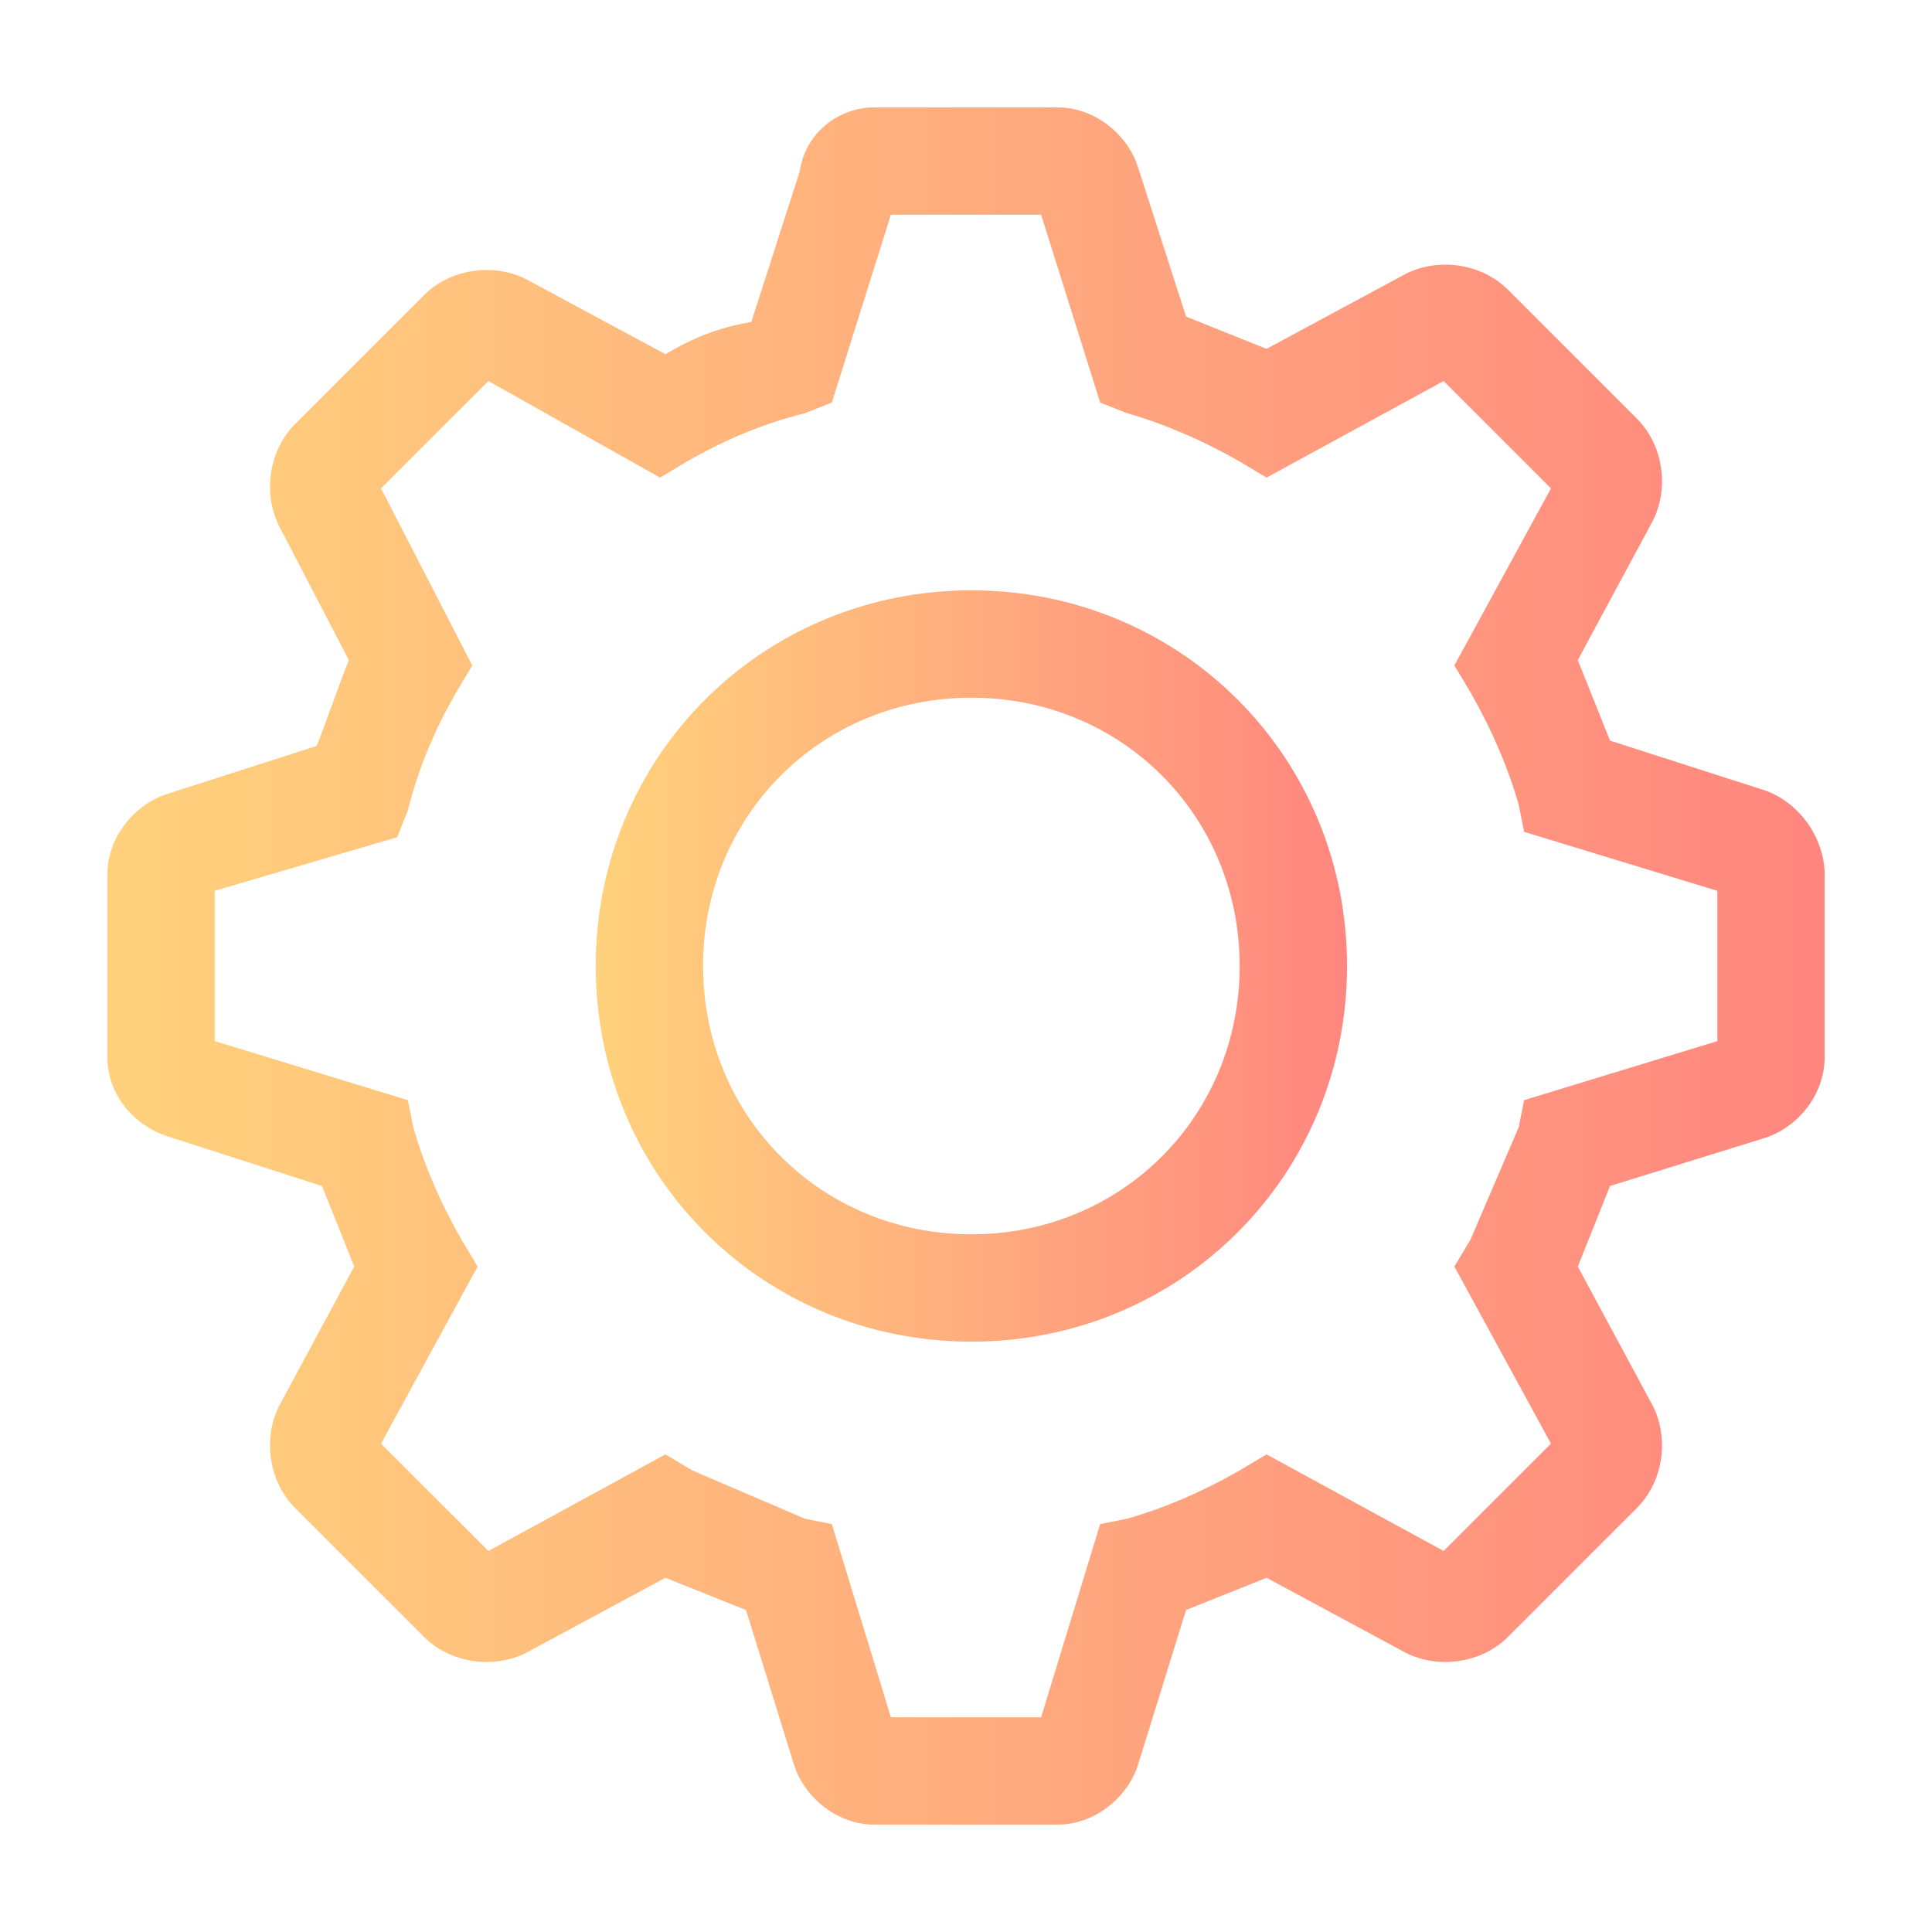 <svg width="32" height="32" viewBox="0 0 32 32" fill="none" xmlns="http://www.w3.org/2000/svg">
<g clip-path="url(#clip0_1_2375)">
<path d="M16.089 9.778C12.622 9.778 9.867 12.533 9.867 16C9.867 19.467 12.622 22.222 16.089 22.222C19.556 22.222 22.311 19.467 22.311 16C22.311 12.533 19.556 9.778 16.089 9.778ZM16.089 20.444C13.6 20.444 11.645 18.489 11.645 16C11.645 13.511 13.6 11.556 16.089 11.556C18.578 11.556 20.533 13.511 20.533 16C20.533 18.489 18.578 20.444 16.089 20.444Z" fill="url(#paint0_linear_1_2375)"/>
<path d="M29.156 13.067L26.667 12.267L26.133 10.933L27.378 8.622C27.645 8.089 27.556 7.378 27.111 6.933L24.978 4.8C24.533 4.356 23.822 4.267 23.289 4.533L20.978 5.778L19.645 5.244L18.845 2.756C18.667 2.222 18.133 1.778 17.511 1.778H14.489C13.867 1.778 13.333 2.222 13.245 2.844L12.444 5.333C11.911 5.422 11.467 5.6 11.022 5.867L8.711 4.622C8.178 4.356 7.467 4.444 7.022 4.889L4.889 7.022C4.444 7.467 4.356 8.178 4.622 8.711L5.778 10.933C5.6 11.378 5.422 11.911 5.245 12.355L2.756 13.155C2.222 13.333 1.778 13.867 1.778 14.489V17.511C1.778 18.133 2.222 18.667 2.845 18.844L5.333 19.644L5.867 20.978L4.622 23.289C4.356 23.822 4.444 24.533 4.889 24.978L7.022 27.111C7.467 27.555 8.178 27.644 8.711 27.378L11.022 26.133L12.356 26.667L13.156 29.244C13.333 29.778 13.867 30.222 14.489 30.222H17.511C18.133 30.222 18.667 29.778 18.845 29.244L19.645 26.667L20.978 26.133L23.289 27.378C23.822 27.644 24.533 27.555 24.978 27.111L27.111 24.978C27.556 24.533 27.645 23.822 27.378 23.289L26.133 20.978L26.667 19.644L29.244 18.844C29.778 18.667 30.222 18.133 30.222 17.511V14.489C30.222 13.867 29.778 13.244 29.156 13.067ZM28.445 17.244L25.244 18.222L25.156 18.667L24.356 20.533L24.089 20.978L25.689 23.911L23.911 25.689L20.978 24.089L20.533 24.355C19.911 24.711 19.289 24.978 18.667 25.155L18.222 25.244L17.244 28.444H14.756L13.778 25.244L13.333 25.155L11.467 24.355L11.022 24.089L8.089 25.689L6.311 23.911L7.911 20.978L7.644 20.533C7.289 19.911 7.022 19.289 6.845 18.667L6.756 18.222L3.556 17.244V14.755L6.578 13.867L6.756 13.422C6.933 12.711 7.2 12.089 7.556 11.467L7.822 11.022L6.311 8.089L8.089 6.311L10.933 7.911L11.378 7.644C12 7.289 12.622 7.022 13.333 6.844L13.778 6.667L14.756 3.556H17.244L18.222 6.667L18.667 6.844C19.289 7.022 19.911 7.289 20.533 7.644L20.978 7.911L23.911 6.311L25.689 8.089L24.089 11.022L24.356 11.467C24.711 12.089 24.978 12.711 25.156 13.333L25.244 13.778L28.445 14.755V17.244Z" fill="url(#paint1_linear_1_2375)"/>
</g>
<defs>
<linearGradient id="paint0_linear_1_2375" x1="9.867" y1="16.002" x2="22.312" y2="16.002" gradientUnits="userSpaceOnUse">
<stop offset="0.009" stop-color="#FFD17C"/>
<stop offset="1" stop-color="#FF867F"/>
</linearGradient>
<linearGradient id="paint1_linear_1_2375" x1="1.778" y1="16.003" x2="30.225" y2="16.003" gradientUnits="userSpaceOnUse">
<stop offset="0.009" stop-color="#FFD17C"/>
<stop offset="1" stop-color="#FF867F"/>
</linearGradient>
<clipPath id="clip0_1_2375">
<rect width="32" height="32" fill="white"/>
</clipPath>
</defs>
</svg>
